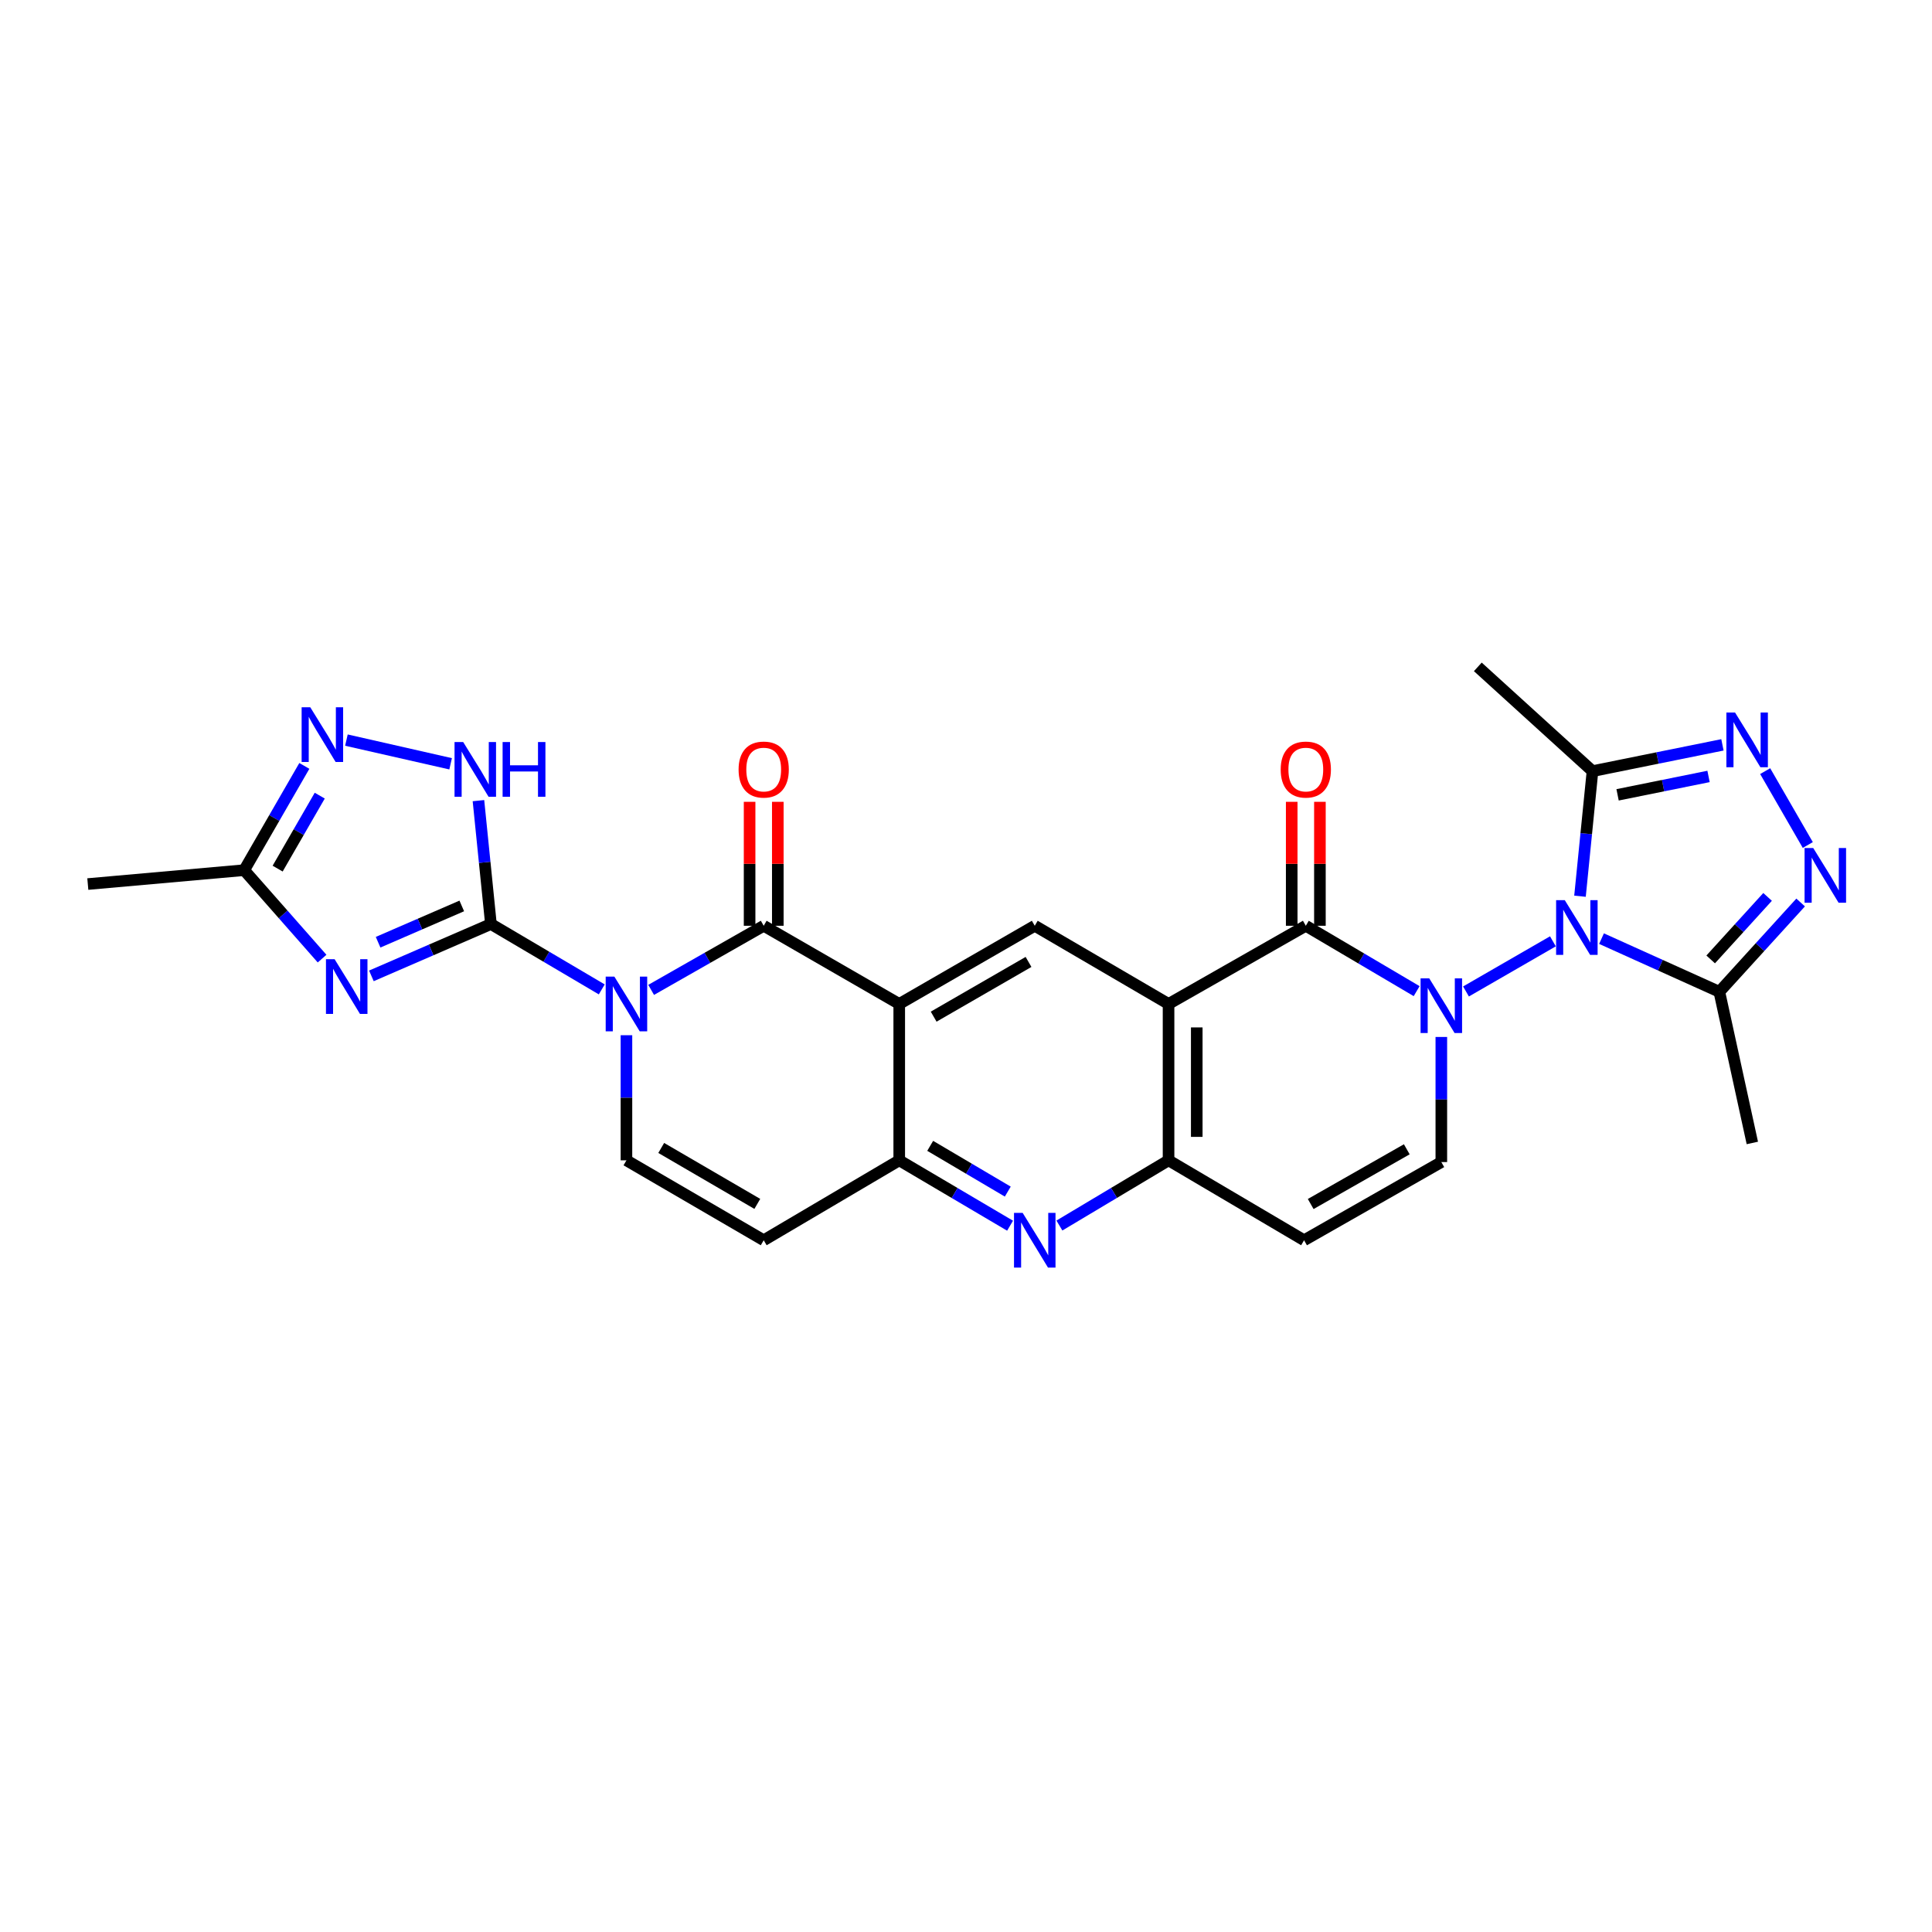 <?xml version='1.0' encoding='iso-8859-1'?>
<svg version='1.1' baseProfile='full'
              xmlns='http://www.w3.org/2000/svg'
                      xmlns:rdkit='http://www.rdkit.org/xml'
                      xmlns:xlink='http://www.w3.org/1999/xlink'
                  xml:space='preserve'
width='1000px' height='1000px' viewBox='0 0 1000 1000'>
<!-- END OF HEADER -->
<rect style='opacity:1.0;fill:#FFFFFF;stroke:none' width='1000' height='1000' x='0' y='0'> </rect>
<path class='bond-0' d='M 311.471,512.111 L 282.787,495.194' style='fill:none;fill-rule:evenodd;stroke:#0000FF;stroke-width:6px;stroke-linecap:butt;stroke-linejoin:miter;stroke-opacity:1' />
<path class='bond-0' d='M 282.787,495.194 L 254.103,478.277' style='fill:none;fill-rule:evenodd;stroke:#000000;stroke-width:6px;stroke-linecap:butt;stroke-linejoin:miter;stroke-opacity:1' />
<path class='bond-1' d='M 337.031,512.364 L 366.161,495.771' style='fill:none;fill-rule:evenodd;stroke:#0000FF;stroke-width:6px;stroke-linecap:butt;stroke-linejoin:miter;stroke-opacity:1' />
<path class='bond-1' d='M 366.161,495.771 L 395.292,479.177' style='fill:none;fill-rule:evenodd;stroke:#000000;stroke-width:6px;stroke-linecap:butt;stroke-linejoin:miter;stroke-opacity:1' />
<path class='bond-2' d='M 324.247,535.83 L 324.247,568.208' style='fill:none;fill-rule:evenodd;stroke:#0000FF;stroke-width:6px;stroke-linecap:butt;stroke-linejoin:miter;stroke-opacity:1' />
<path class='bond-2' d='M 324.247,568.208 L 324.247,600.585' style='fill:none;fill-rule:evenodd;stroke:#000000;stroke-width:6px;stroke-linecap:butt;stroke-linejoin:miter;stroke-opacity:1' />
<path class='bond-3' d='M 733.253,513.012 L 704.569,496.094' style='fill:none;fill-rule:evenodd;stroke:#0000FF;stroke-width:6px;stroke-linecap:butt;stroke-linejoin:miter;stroke-opacity:1' />
<path class='bond-3' d='M 704.569,496.094 L 675.885,479.177' style='fill:none;fill-rule:evenodd;stroke:#000000;stroke-width:6px;stroke-linecap:butt;stroke-linejoin:miter;stroke-opacity:1' />
<path class='bond-4' d='M 758.794,513.183 L 803.785,487.228' style='fill:none;fill-rule:evenodd;stroke:#0000FF;stroke-width:6px;stroke-linecap:butt;stroke-linejoin:miter;stroke-opacity:1' />
<path class='bond-5' d='M 746.029,536.73 L 746.029,569.108' style='fill:none;fill-rule:evenodd;stroke:#0000FF;stroke-width:6px;stroke-linecap:butt;stroke-linejoin:miter;stroke-opacity:1' />
<path class='bond-5' d='M 746.029,569.108 L 746.029,601.485' style='fill:none;fill-rule:evenodd;stroke:#000000;stroke-width:6px;stroke-linecap:butt;stroke-linejoin:miter;stroke-opacity:1' />
<path class='bond-6' d='M 817.801,463.884 L 821.038,431.511' style='fill:none;fill-rule:evenodd;stroke:#0000FF;stroke-width:6px;stroke-linecap:butt;stroke-linejoin:miter;stroke-opacity:1' />
<path class='bond-6' d='M 821.038,431.511 L 824.275,399.139' style='fill:none;fill-rule:evenodd;stroke:#000000;stroke-width:6px;stroke-linecap:butt;stroke-linejoin:miter;stroke-opacity:1' />
<path class='bond-7' d='M 828.944,485.836 L 859.435,499.595' style='fill:none;fill-rule:evenodd;stroke:#0000FF;stroke-width:6px;stroke-linecap:butt;stroke-linejoin:miter;stroke-opacity:1' />
<path class='bond-7' d='M 859.435,499.595 L 889.926,513.353' style='fill:none;fill-rule:evenodd;stroke:#000000;stroke-width:6px;stroke-linecap:butt;stroke-linejoin:miter;stroke-opacity:1' />
<path class='bond-8' d='M 254.103,478.277 L 223.167,491.694' style='fill:none;fill-rule:evenodd;stroke:#000000;stroke-width:6px;stroke-linecap:butt;stroke-linejoin:miter;stroke-opacity:1' />
<path class='bond-8' d='M 223.167,491.694 L 192.232,505.112' style='fill:none;fill-rule:evenodd;stroke:#0000FF;stroke-width:6px;stroke-linecap:butt;stroke-linejoin:miter;stroke-opacity:1' />
<path class='bond-8' d='M 239.014,468.909 L 217.359,478.302' style='fill:none;fill-rule:evenodd;stroke:#000000;stroke-width:6px;stroke-linecap:butt;stroke-linejoin:miter;stroke-opacity:1' />
<path class='bond-8' d='M 217.359,478.302 L 195.704,487.694' style='fill:none;fill-rule:evenodd;stroke:#0000FF;stroke-width:6px;stroke-linecap:butt;stroke-linejoin:miter;stroke-opacity:1' />
<path class='bond-9' d='M 254.103,478.277 L 250.874,446.343' style='fill:none;fill-rule:evenodd;stroke:#000000;stroke-width:6px;stroke-linecap:butt;stroke-linejoin:miter;stroke-opacity:1' />
<path class='bond-9' d='M 250.874,446.343 L 247.644,414.409' style='fill:none;fill-rule:evenodd;stroke:#0000FF;stroke-width:6px;stroke-linecap:butt;stroke-linejoin:miter;stroke-opacity:1' />
<path class='bond-10' d='M 395.292,479.177 L 465.444,519.646' style='fill:none;fill-rule:evenodd;stroke:#000000;stroke-width:6px;stroke-linecap:butt;stroke-linejoin:miter;stroke-opacity:1' />
<path class='bond-11' d='M 402.591,479.177 L 402.591,447.099' style='fill:none;fill-rule:evenodd;stroke:#000000;stroke-width:6px;stroke-linecap:butt;stroke-linejoin:miter;stroke-opacity:1' />
<path class='bond-11' d='M 402.591,447.099 L 402.591,415.022' style='fill:none;fill-rule:evenodd;stroke:#FF0000;stroke-width:6px;stroke-linecap:butt;stroke-linejoin:miter;stroke-opacity:1' />
<path class='bond-11' d='M 387.992,479.177 L 387.992,447.099' style='fill:none;fill-rule:evenodd;stroke:#000000;stroke-width:6px;stroke-linecap:butt;stroke-linejoin:miter;stroke-opacity:1' />
<path class='bond-11' d='M 387.992,447.099 L 387.992,415.022' style='fill:none;fill-rule:evenodd;stroke:#FF0000;stroke-width:6px;stroke-linecap:butt;stroke-linejoin:miter;stroke-opacity:1' />
<path class='bond-12' d='M 675.885,479.177 L 604.84,519.646' style='fill:none;fill-rule:evenodd;stroke:#000000;stroke-width:6px;stroke-linecap:butt;stroke-linejoin:miter;stroke-opacity:1' />
<path class='bond-13' d='M 683.184,479.177 L 683.184,447.099' style='fill:none;fill-rule:evenodd;stroke:#000000;stroke-width:6px;stroke-linecap:butt;stroke-linejoin:miter;stroke-opacity:1' />
<path class='bond-13' d='M 683.184,447.099 L 683.184,415.022' style='fill:none;fill-rule:evenodd;stroke:#FF0000;stroke-width:6px;stroke-linecap:butt;stroke-linejoin:miter;stroke-opacity:1' />
<path class='bond-13' d='M 668.586,479.177 L 668.586,447.099' style='fill:none;fill-rule:evenodd;stroke:#000000;stroke-width:6px;stroke-linecap:butt;stroke-linejoin:miter;stroke-opacity:1' />
<path class='bond-13' d='M 668.586,447.099 L 668.586,415.022' style='fill:none;fill-rule:evenodd;stroke:#FF0000;stroke-width:6px;stroke-linecap:butt;stroke-linejoin:miter;stroke-opacity:1' />
<path class='bond-14' d='M 166.71,496.177 L 146.552,473.286' style='fill:none;fill-rule:evenodd;stroke:#0000FF;stroke-width:6px;stroke-linecap:butt;stroke-linejoin:miter;stroke-opacity:1' />
<path class='bond-14' d='M 146.552,473.286 L 126.393,450.394' style='fill:none;fill-rule:evenodd;stroke:#000000;stroke-width:6px;stroke-linecap:butt;stroke-linejoin:miter;stroke-opacity:1' />
<path class='bond-15' d='M 465.444,519.646 L 535.588,479.177' style='fill:none;fill-rule:evenodd;stroke:#000000;stroke-width:6px;stroke-linecap:butt;stroke-linejoin:miter;stroke-opacity:1' />
<path class='bond-15' d='M 483.261,526.221 L 532.362,497.892' style='fill:none;fill-rule:evenodd;stroke:#000000;stroke-width:6px;stroke-linecap:butt;stroke-linejoin:miter;stroke-opacity:1' />
<path class='bond-16' d='M 465.444,519.646 L 465.444,600.585' style='fill:none;fill-rule:evenodd;stroke:#000000;stroke-width:6px;stroke-linecap:butt;stroke-linejoin:miter;stroke-opacity:1' />
<path class='bond-17' d='M 604.84,519.646 L 535.588,479.177' style='fill:none;fill-rule:evenodd;stroke:#000000;stroke-width:6px;stroke-linecap:butt;stroke-linejoin:miter;stroke-opacity:1' />
<path class='bond-18' d='M 604.84,519.646 L 604.84,600.585' style='fill:none;fill-rule:evenodd;stroke:#000000;stroke-width:6px;stroke-linecap:butt;stroke-linejoin:miter;stroke-opacity:1' />
<path class='bond-18' d='M 619.438,531.787 L 619.438,588.444' style='fill:none;fill-rule:evenodd;stroke:#000000;stroke-width:6px;stroke-linecap:butt;stroke-linejoin:miter;stroke-opacity:1' />
<path class='bond-19' d='M 891.532,385.536 L 857.904,392.337' style='fill:none;fill-rule:evenodd;stroke:#0000FF;stroke-width:6px;stroke-linecap:butt;stroke-linejoin:miter;stroke-opacity:1' />
<path class='bond-19' d='M 857.904,392.337 L 824.275,399.139' style='fill:none;fill-rule:evenodd;stroke:#000000;stroke-width:6px;stroke-linecap:butt;stroke-linejoin:miter;stroke-opacity:1' />
<path class='bond-19' d='M 884.337,401.885 L 860.797,406.646' style='fill:none;fill-rule:evenodd;stroke:#0000FF;stroke-width:6px;stroke-linecap:butt;stroke-linejoin:miter;stroke-opacity:1' />
<path class='bond-19' d='M 860.797,406.646 L 837.257,411.407' style='fill:none;fill-rule:evenodd;stroke:#000000;stroke-width:6px;stroke-linecap:butt;stroke-linejoin:miter;stroke-opacity:1' />
<path class='bond-20' d='M 913.651,399.135 L 935.715,437.378' style='fill:none;fill-rule:evenodd;stroke:#0000FF;stroke-width:6px;stroke-linecap:butt;stroke-linejoin:miter;stroke-opacity:1' />
<path class='bond-21' d='M 932.006,467.13 L 910.966,490.242' style='fill:none;fill-rule:evenodd;stroke:#0000FF;stroke-width:6px;stroke-linecap:butt;stroke-linejoin:miter;stroke-opacity:1' />
<path class='bond-21' d='M 910.966,490.242 L 889.926,513.353' style='fill:none;fill-rule:evenodd;stroke:#000000;stroke-width:6px;stroke-linecap:butt;stroke-linejoin:miter;stroke-opacity:1' />
<path class='bond-21' d='M 914.899,464.236 L 900.171,480.414' style='fill:none;fill-rule:evenodd;stroke:#0000FF;stroke-width:6px;stroke-linecap:butt;stroke-linejoin:miter;stroke-opacity:1' />
<path class='bond-21' d='M 900.171,480.414 L 885.443,496.592' style='fill:none;fill-rule:evenodd;stroke:#000000;stroke-width:6px;stroke-linecap:butt;stroke-linejoin:miter;stroke-opacity:1' />
<path class='bond-22' d='M 824.275,399.139 L 764.917,345.174' style='fill:none;fill-rule:evenodd;stroke:#000000;stroke-width:6px;stroke-linecap:butt;stroke-linejoin:miter;stroke-opacity:1' />
<path class='bond-23' d='M 889.926,513.353 L 907.006,591.591' style='fill:none;fill-rule:evenodd;stroke:#000000;stroke-width:6px;stroke-linecap:butt;stroke-linejoin:miter;stroke-opacity:1' />
<path class='bond-24' d='M 465.444,600.585 L 395.292,641.955' style='fill:none;fill-rule:evenodd;stroke:#000000;stroke-width:6px;stroke-linecap:butt;stroke-linejoin:miter;stroke-opacity:1' />
<path class='bond-25' d='M 465.444,600.585 L 494.128,617.503' style='fill:none;fill-rule:evenodd;stroke:#000000;stroke-width:6px;stroke-linecap:butt;stroke-linejoin:miter;stroke-opacity:1' />
<path class='bond-25' d='M 494.128,617.503 L 522.812,634.42' style='fill:none;fill-rule:evenodd;stroke:#0000FF;stroke-width:6px;stroke-linecap:butt;stroke-linejoin:miter;stroke-opacity:1' />
<path class='bond-25' d='M 481.465,593.086 L 501.544,604.928' style='fill:none;fill-rule:evenodd;stroke:#000000;stroke-width:6px;stroke-linecap:butt;stroke-linejoin:miter;stroke-opacity:1' />
<path class='bond-25' d='M 501.544,604.928 L 521.623,616.77' style='fill:none;fill-rule:evenodd;stroke:#0000FF;stroke-width:6px;stroke-linecap:butt;stroke-linejoin:miter;stroke-opacity:1' />
<path class='bond-26' d='M 604.84,600.585 L 576.593,617.46' style='fill:none;fill-rule:evenodd;stroke:#000000;stroke-width:6px;stroke-linecap:butt;stroke-linejoin:miter;stroke-opacity:1' />
<path class='bond-26' d='M 576.593,617.46 L 548.345,634.334' style='fill:none;fill-rule:evenodd;stroke:#0000FF;stroke-width:6px;stroke-linecap:butt;stroke-linejoin:miter;stroke-opacity:1' />
<path class='bond-27' d='M 604.84,600.585 L 674.984,641.955' style='fill:none;fill-rule:evenodd;stroke:#000000;stroke-width:6px;stroke-linecap:butt;stroke-linejoin:miter;stroke-opacity:1' />
<path class='bond-28' d='M 324.247,600.585 L 395.292,641.955' style='fill:none;fill-rule:evenodd;stroke:#000000;stroke-width:6px;stroke-linecap:butt;stroke-linejoin:miter;stroke-opacity:1' />
<path class='bond-28' d='M 342.25,594.175 L 391.981,623.134' style='fill:none;fill-rule:evenodd;stroke:#000000;stroke-width:6px;stroke-linecap:butt;stroke-linejoin:miter;stroke-opacity:1' />
<path class='bond-29' d='M 746.029,601.485 L 674.984,641.955' style='fill:none;fill-rule:evenodd;stroke:#000000;stroke-width:6px;stroke-linecap:butt;stroke-linejoin:miter;stroke-opacity:1' />
<path class='bond-29' d='M 728.147,594.871 L 678.416,623.2' style='fill:none;fill-rule:evenodd;stroke:#000000;stroke-width:6px;stroke-linecap:butt;stroke-linejoin:miter;stroke-opacity:1' />
<path class='bond-30' d='M 233.24,395.336 L 179.304,383.078' style='fill:none;fill-rule:evenodd;stroke:#0000FF;stroke-width:6px;stroke-linecap:butt;stroke-linejoin:miter;stroke-opacity:1' />
<path class='bond-31' d='M 157.525,396.435 L 141.959,423.415' style='fill:none;fill-rule:evenodd;stroke:#0000FF;stroke-width:6px;stroke-linecap:butt;stroke-linejoin:miter;stroke-opacity:1' />
<path class='bond-31' d='M 141.959,423.415 L 126.393,450.394' style='fill:none;fill-rule:evenodd;stroke:#000000;stroke-width:6px;stroke-linecap:butt;stroke-linejoin:miter;stroke-opacity:1' />
<path class='bond-31' d='M 165.5,411.824 L 154.604,430.71' style='fill:none;fill-rule:evenodd;stroke:#0000FF;stroke-width:6px;stroke-linecap:butt;stroke-linejoin:miter;stroke-opacity:1' />
<path class='bond-31' d='M 154.604,430.71 L 143.708,449.596' style='fill:none;fill-rule:evenodd;stroke:#000000;stroke-width:6px;stroke-linecap:butt;stroke-linejoin:miter;stroke-opacity:1' />
<path class='bond-32' d='M 126.393,450.394 L 45.455,457.588' style='fill:none;fill-rule:evenodd;stroke:#000000;stroke-width:6px;stroke-linecap:butt;stroke-linejoin:miter;stroke-opacity:1' />
<path  class='atom-0' d='M 317.987 505.486
L 327.267 520.486
Q 328.187 521.966, 329.667 524.646
Q 331.147 527.326, 331.227 527.486
L 331.227 505.486
L 334.987 505.486
L 334.987 533.806
L 331.107 533.806
L 321.147 517.406
Q 319.987 515.486, 318.747 513.286
Q 317.547 511.086, 317.187 510.406
L 317.187 533.806
L 313.507 533.806
L 313.507 505.486
L 317.987 505.486
' fill='#0000FF'/>
<path  class='atom-1' d='M 739.769 506.387
L 749.049 521.387
Q 749.969 522.867, 751.449 525.547
Q 752.929 528.227, 753.009 528.387
L 753.009 506.387
L 756.769 506.387
L 756.769 534.707
L 752.889 534.707
L 742.929 518.307
Q 741.769 516.387, 740.529 514.187
Q 739.329 511.987, 738.969 511.307
L 738.969 534.707
L 735.289 534.707
L 735.289 506.387
L 739.769 506.387
' fill='#0000FF'/>
<path  class='atom-2' d='M 809.921 465.917
L 819.201 480.917
Q 820.121 482.397, 821.601 485.077
Q 823.081 487.757, 823.161 487.917
L 823.161 465.917
L 826.921 465.917
L 826.921 494.237
L 823.041 494.237
L 813.081 477.837
Q 811.921 475.917, 810.681 473.717
Q 809.481 471.517, 809.121 470.837
L 809.121 494.237
L 805.441 494.237
L 805.441 465.917
L 809.921 465.917
' fill='#0000FF'/>
<path  class='atom-6' d='M 173.198 496.492
L 182.478 511.492
Q 183.398 512.972, 184.878 515.652
Q 186.358 518.332, 186.438 518.492
L 186.438 496.492
L 190.198 496.492
L 190.198 524.812
L 186.318 524.812
L 176.358 508.412
Q 175.198 506.492, 173.958 504.292
Q 172.758 502.092, 172.398 501.412
L 172.398 524.812
L 168.718 524.812
L 168.718 496.492
L 173.198 496.492
' fill='#0000FF'/>
<path  class='atom-9' d='M 898.054 368.791
L 907.334 383.791
Q 908.254 385.271, 909.734 387.951
Q 911.214 390.631, 911.294 390.791
L 911.294 368.791
L 915.054 368.791
L 915.054 397.111
L 911.174 397.111
L 901.214 380.711
Q 900.054 378.791, 898.814 376.591
Q 897.614 374.391, 897.254 373.711
L 897.254 397.111
L 893.574 397.111
L 893.574 368.791
L 898.054 368.791
' fill='#0000FF'/>
<path  class='atom-10' d='M 938.523 438.935
L 947.803 453.935
Q 948.723 455.415, 950.203 458.095
Q 951.683 460.775, 951.763 460.935
L 951.763 438.935
L 955.523 438.935
L 955.523 467.255
L 951.643 467.255
L 941.683 450.855
Q 940.523 448.935, 939.283 446.735
Q 938.083 444.535, 937.723 443.855
L 937.723 467.255
L 934.043 467.255
L 934.043 438.935
L 938.523 438.935
' fill='#0000FF'/>
<path  class='atom-17' d='M 239.749 384.078
L 249.029 399.078
Q 249.949 400.558, 251.429 403.238
Q 252.909 405.918, 252.989 406.078
L 252.989 384.078
L 256.749 384.078
L 256.749 412.398
L 252.869 412.398
L 242.909 395.998
Q 241.749 394.078, 240.509 391.878
Q 239.309 389.678, 238.949 388.998
L 238.949 412.398
L 235.269 412.398
L 235.269 384.078
L 239.749 384.078
' fill='#0000FF'/>
<path  class='atom-17' d='M 260.149 384.078
L 263.989 384.078
L 263.989 396.118
L 278.469 396.118
L 278.469 384.078
L 282.309 384.078
L 282.309 412.398
L 278.469 412.398
L 278.469 399.318
L 263.989 399.318
L 263.989 412.398
L 260.149 412.398
L 260.149 384.078
' fill='#0000FF'/>
<path  class='atom-18' d='M 529.328 627.795
L 538.608 642.795
Q 539.528 644.275, 541.008 646.955
Q 542.488 649.635, 542.568 649.795
L 542.568 627.795
L 546.328 627.795
L 546.328 656.115
L 542.448 656.115
L 532.488 639.715
Q 531.328 637.795, 530.088 635.595
Q 528.888 633.395, 528.528 632.715
L 528.528 656.115
L 524.848 656.115
L 524.848 627.795
L 529.328 627.795
' fill='#0000FF'/>
<path  class='atom-20' d='M 160.603 366.09
L 169.883 381.09
Q 170.803 382.57, 172.283 385.25
Q 173.763 387.93, 173.843 388.09
L 173.843 366.09
L 177.603 366.09
L 177.603 394.41
L 173.723 394.41
L 163.763 378.01
Q 162.603 376.09, 161.363 373.89
Q 160.163 371.69, 159.803 371.01
L 159.803 394.41
L 156.123 394.41
L 156.123 366.09
L 160.603 366.09
' fill='#0000FF'/>
<path  class='atom-24' d='M 382.292 398.318
Q 382.292 391.518, 385.652 387.718
Q 389.012 383.918, 395.292 383.918
Q 401.572 383.918, 404.932 387.718
Q 408.292 391.518, 408.292 398.318
Q 408.292 405.198, 404.892 409.118
Q 401.492 412.998, 395.292 412.998
Q 389.052 412.998, 385.652 409.118
Q 382.292 405.238, 382.292 398.318
M 395.292 409.798
Q 399.612 409.798, 401.932 406.918
Q 404.292 403.998, 404.292 398.318
Q 404.292 392.758, 401.932 389.958
Q 399.612 387.118, 395.292 387.118
Q 390.972 387.118, 388.612 389.918
Q 386.292 392.718, 386.292 398.318
Q 386.292 404.038, 388.612 406.918
Q 390.972 409.798, 395.292 409.798
' fill='#FF0000'/>
<path  class='atom-25' d='M 662.885 398.318
Q 662.885 391.518, 666.245 387.718
Q 669.605 383.918, 675.885 383.918
Q 682.165 383.918, 685.525 387.718
Q 688.885 391.518, 688.885 398.318
Q 688.885 405.198, 685.485 409.118
Q 682.085 412.998, 675.885 412.998
Q 669.645 412.998, 666.245 409.118
Q 662.885 405.238, 662.885 398.318
M 675.885 409.798
Q 680.205 409.798, 682.525 406.918
Q 684.885 403.998, 684.885 398.318
Q 684.885 392.758, 682.525 389.958
Q 680.205 387.118, 675.885 387.118
Q 671.565 387.118, 669.205 389.918
Q 666.885 392.718, 666.885 398.318
Q 666.885 404.038, 669.205 406.918
Q 671.565 409.798, 675.885 409.798
' fill='#FF0000'/>
</svg>
